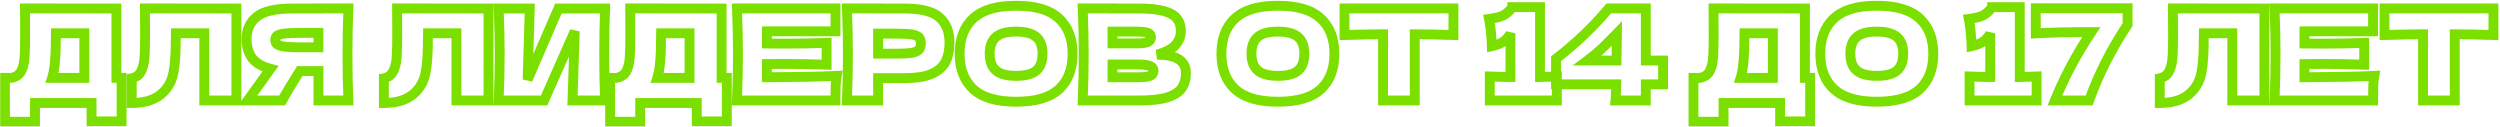 <?xml version="1.0" encoding="UTF-8"?> <svg xmlns="http://www.w3.org/2000/svg" width="1518" height="77" viewBox="0 0 1518 77" fill="none"><mask id="path-1-outside-1_1619_2887" maskUnits="userSpaceOnUse" x="0" y="0" width="1518" height="77" fill="black"><rect fill="white" width="1518" height="77"></rect><path d="M70.683 47.294H73.84V73.705H55.591V62.54H21.249V73.936H3V47.294H6.85C9.057 46.883 10.751 45.985 11.932 44.599C13.113 43.213 13.985 41.006 14.55 37.977C15.012 35.462 15.243 29.738 15.243 20.806L15.166 5.098L70.683 5.175V47.294ZM32.491 43.983C32.183 45.42 31.901 46.524 31.644 47.294H51.202V20.19H33.954L33.877 24.656C33.877 28.557 33.774 31.997 33.569 34.974C33.415 37.9 33.056 40.903 32.491 43.983ZM143.522 61H124.041V20.19H106.793L106.716 24.656C106.716 28.557 106.613 31.997 106.408 34.974C106.254 37.9 105.895 40.903 105.33 43.983C104.303 49.578 101.685 54.07 97.476 57.458C93.318 60.846 87.492 62.54 79.997 62.54V47.525C81.999 47.114 83.565 46.216 84.694 44.83C85.875 43.393 86.773 41.108 87.389 37.977C87.851 35.462 88.082 29.738 88.082 20.806L88.005 5.098L143.522 5.175V61ZM211.534 5.098C211.175 13.773 210.995 23.09 210.995 33.049C210.995 43.008 211.175 52.325 211.534 61H193.362V43.136H182.043C177.166 50.836 173.599 56.791 171.34 61H150.396L162.87 43.675C163.127 43.213 163.563 42.571 164.179 41.75C158.892 40.364 155.144 38.131 152.937 35.051C150.781 31.971 149.703 28.198 149.703 23.732C149.703 18.034 151.756 13.517 155.863 10.18C159.97 6.843 167.208 5.175 177.577 5.175H193.362V5.098H211.534ZM193.362 28.737V19.959H182.967C178.552 19.959 175.216 20.087 172.957 20.344C170.698 20.601 169.158 21.037 168.337 21.653C167.516 22.269 167.105 23.142 167.105 24.271C167.105 25.452 167.541 26.35 168.414 26.966C169.287 27.582 170.827 28.044 173.034 28.352C175.293 28.609 178.604 28.737 182.967 28.737H193.362ZM296.62 61H277.139V20.19H259.891L259.814 24.656C259.814 28.557 259.711 31.997 259.506 34.974C259.352 37.9 258.992 40.903 258.428 43.983C257.401 49.578 254.783 54.07 250.574 57.458C246.416 60.846 240.589 62.54 233.095 62.54V47.525C235.097 47.114 236.662 46.216 237.792 44.83C238.972 43.393 239.871 41.108 240.487 37.977C240.949 35.462 241.18 29.738 241.18 20.806L241.103 5.098L296.62 5.175V61ZM321.666 5.175L320.357 48.372L339.068 5.175H367.404C367.044 13.85 366.865 23.142 366.865 33.049C366.865 43.008 367.044 52.325 367.404 61H347.615L349.001 18.958L330.367 61H302.801C303.211 51.041 303.417 41.724 303.417 33.049C303.417 24.425 303.211 15.134 302.801 5.175H321.666ZM438.162 47.294H441.319V73.705H423.07V62.54H388.728V73.936H370.479V47.294H374.329C376.537 46.883 378.231 45.985 379.411 44.599C380.592 43.213 381.465 41.006 382.029 37.977C382.491 35.462 382.722 29.738 382.722 20.806L382.645 5.098L438.162 5.175V47.294ZM399.97 43.983C399.662 45.42 399.38 46.524 399.123 47.294H418.681V20.19H401.433L401.356 24.656C401.356 28.557 401.254 31.997 401.048 34.974C400.894 37.9 400.535 40.903 399.97 43.983ZM465.648 46.909C485.155 46.806 499.297 46.524 508.075 46.062C507.716 48.167 507.485 50.348 507.382 52.607C507.331 54.814 507.305 57.612 507.305 61H447.476C447.887 51.041 448.092 41.724 448.092 33.049C448.092 24.374 447.887 15.057 447.476 5.098H507.305V19.035H465.648V26.427C468.112 26.478 471.757 26.504 476.582 26.504C484.744 26.504 493.189 26.35 501.915 26.042V39.286C493.189 38.978 484.744 38.824 476.582 38.824C471.757 38.824 468.112 38.85 465.648 38.901V46.909ZM549.208 5.175C559.423 5.175 566.533 6.997 570.537 10.642C574.541 14.235 576.543 19.317 576.543 25.888C576.543 30.405 575.747 34.255 574.156 37.438C572.565 40.569 569.767 43.033 565.763 44.83C561.759 46.575 556.241 47.448 549.208 47.448H533.192V61H514.25C514.661 51.041 514.866 41.724 514.866 33.049C514.866 24.374 514.661 15.057 514.25 5.098H533.192V5.175H549.208ZM543.818 32.587C548.079 32.587 551.261 32.433 553.366 32.125C555.522 31.766 557.011 31.15 557.832 30.277C558.705 29.404 559.141 28.121 559.141 26.427C559.141 24.733 558.73 23.475 557.909 22.654C557.139 21.781 555.676 21.191 553.52 20.883C551.415 20.575 548.181 20.421 543.818 20.421H533.192V32.587H543.818ZM616.943 61.77C605.187 61.77 596.538 59.229 590.994 54.147C585.45 49.014 582.678 41.827 582.678 32.587C582.678 23.45 585.424 16.314 590.917 11.181C596.461 6.048 605.136 3.481 616.943 3.481C628.801 3.481 637.476 6.048 642.969 11.181C648.513 16.314 651.285 23.45 651.285 32.587C651.285 41.878 648.538 49.065 643.046 54.147C637.553 59.229 628.852 61.77 616.943 61.77ZM616.943 46.062C622.641 46.062 626.747 44.984 629.263 42.828C631.778 40.621 633.036 37.207 633.036 32.587C633.036 28.07 631.778 24.707 629.263 22.5C626.747 20.293 622.641 19.189 616.943 19.189C611.296 19.189 607.215 20.293 604.7 22.5C602.184 24.707 600.927 28.07 600.927 32.587C600.927 37.156 602.184 40.544 604.7 42.751C607.215 44.958 611.296 46.062 616.943 46.062ZM702.544 33.203C714.248 33.203 720.1 36.925 720.1 44.368C720.1 47.859 719.304 50.836 717.713 53.3C716.121 55.713 713.272 57.612 709.166 58.998C705.059 60.333 699.361 61 692.072 61H657.422C657.832 51.041 658.038 41.724 658.038 33.049C658.038 24.374 657.832 15.057 657.422 5.098H675.517V5.175H691.918C698.283 5.175 703.288 5.714 706.933 6.792C710.629 7.819 713.221 9.333 714.71 11.335C716.25 13.337 717.02 15.878 717.02 18.958C717.02 22.089 715.916 24.887 713.709 27.351C711.553 29.764 707.831 31.714 702.544 33.203ZM675.517 19.189V26.35H690.301C693.483 26.35 695.691 26.068 696.923 25.503C698.206 24.938 698.848 23.912 698.848 22.423C698.848 21.242 698.18 20.421 696.846 19.959C695.562 19.446 693.381 19.189 690.301 19.189H675.517ZM690.301 46.909C692.97 46.909 694.998 46.806 696.384 46.601C697.821 46.344 698.848 45.934 699.464 45.369C700.08 44.753 700.388 43.932 700.388 42.905C700.388 41.57 699.643 40.621 698.155 40.056C696.717 39.44 694.099 39.132 690.301 39.132H675.517V46.909H690.301ZM775.906 61.77C764.15 61.77 755.501 59.229 749.957 54.147C744.413 49.014 741.641 41.827 741.641 32.587C741.641 23.45 744.387 16.314 749.88 11.181C755.424 6.048 764.099 3.481 775.906 3.481C787.764 3.481 796.439 6.048 801.932 11.181C807.476 16.314 810.248 23.45 810.248 32.587C810.248 41.878 807.501 49.065 802.009 54.147C796.516 59.229 787.815 61.77 775.906 61.77ZM775.906 46.062C781.604 46.062 785.71 44.984 788.226 42.828C790.741 40.621 791.999 37.207 791.999 32.587C791.999 28.07 790.741 24.707 788.226 22.5C785.71 20.293 781.604 19.189 775.906 19.189C770.259 19.189 766.178 20.293 763.663 22.5C761.147 24.707 759.89 28.07 759.89 32.587C759.89 37.156 761.147 40.544 763.663 42.751C766.178 44.958 770.259 46.062 775.906 46.062ZM882.528 21.268C874.468 21.011 866.64 20.857 859.043 20.806V61H839.793V20.806C832.144 20.857 824.341 21.011 816.385 21.268V5.098H882.528V21.268ZM935.092 46.755C939.712 46.652 943.125 46.55 945.333 46.447V61H904.6V46.447C910.144 46.652 914.327 46.755 917.151 46.755V20.19C915.303 24.245 911.53 26.863 905.832 28.044C905.678 21.987 905.113 16.468 904.138 11.489C908.244 10.924 911.093 10.231 912.685 9.41C914.327 8.537 915.585 7.588 916.458 6.561C917.382 5.534 917.998 4.841 918.306 4.482V4.328H935.092V46.755ZM1009.81 36.745V51.221H999.334V61H980.931C981.137 58.844 981.291 55.584 981.393 51.221H944.818V35.667C956.779 26.478 967.456 16.289 976.85 5.098H999.334V36.745H1009.81ZM981.778 20.344C978.236 23.989 975.182 27.043 972.615 29.507C970.049 31.92 967.148 34.332 963.914 36.745H981.547L981.778 20.344ZM1095.97 47.294H1099.13V73.705H1080.88V62.54H1046.54V73.936H1028.29V47.294H1032.14C1034.35 46.883 1036.04 45.985 1037.22 44.599C1038.4 43.213 1039.27 41.006 1039.84 37.977C1040.3 35.462 1040.53 29.738 1040.53 20.806L1040.45 5.098L1095.97 5.175V47.294ZM1057.78 43.983C1057.47 45.42 1057.19 46.524 1056.93 47.294H1076.49V20.19H1059.24L1059.17 24.656C1059.17 28.557 1059.06 31.997 1058.86 34.974C1058.7 37.9 1058.34 40.903 1057.78 43.983ZM1139.55 61.77C1127.79 61.77 1119.15 59.229 1113.6 54.147C1108.06 49.014 1105.29 41.827 1105.29 32.587C1105.29 23.45 1108.03 16.314 1113.52 11.181C1119.07 6.048 1127.74 3.481 1139.55 3.481C1151.41 3.481 1160.08 6.048 1165.58 11.181C1171.12 16.314 1173.89 23.45 1173.89 32.587C1173.89 41.878 1171.15 49.065 1165.65 54.147C1160.16 59.229 1151.46 61.77 1139.55 61.77ZM1139.55 46.062C1145.25 46.062 1149.35 44.984 1151.87 42.828C1154.39 40.621 1155.64 37.207 1155.64 32.587C1155.64 28.07 1154.39 24.707 1151.87 22.5C1149.35 20.293 1145.25 19.189 1139.55 19.189C1133.9 19.189 1129.82 20.293 1127.31 22.5C1124.79 24.707 1123.53 28.07 1123.53 32.587C1123.53 37.156 1124.79 40.544 1127.31 42.751C1129.82 44.958 1133.9 46.062 1139.55 46.062ZM1226.4 46.755C1231.02 46.652 1234.43 46.55 1236.64 46.447V61H1195.91V46.447C1201.45 46.652 1205.63 46.755 1208.46 46.755V20.19C1206.61 24.245 1202.84 26.863 1197.14 28.044C1196.98 21.987 1196.42 16.468 1195.44 11.489C1199.55 10.924 1202.4 10.231 1203.99 9.41C1205.63 8.537 1206.89 7.588 1207.76 6.561C1208.69 5.534 1209.3 4.841 1209.61 4.482V4.328H1226.4V46.755ZM1236.12 5.021H1291.87V14.954C1281.81 30.2 1274.03 45.549 1268.54 61H1247.75C1253.35 47.089 1260.71 33.254 1269.85 19.497C1255.63 19.497 1244.39 19.754 1236.12 20.267V5.021ZM1374.92 61H1355.44V20.19H1338.19L1338.11 24.656C1338.11 28.557 1338.01 31.997 1337.81 34.974C1337.65 37.9 1337.29 40.903 1336.73 43.983C1335.7 49.578 1333.08 54.07 1328.87 57.458C1324.72 60.846 1318.89 62.54 1311.4 62.54V47.525C1313.4 47.114 1314.96 46.216 1316.09 44.83C1317.27 43.393 1318.17 41.108 1318.79 37.977C1319.25 35.462 1319.48 29.738 1319.48 20.806L1319.4 5.098L1374.92 5.175V61ZM1399.27 46.909C1418.78 46.806 1432.92 46.524 1441.7 46.062C1441.34 48.167 1441.11 50.348 1441.01 52.607C1440.96 54.814 1440.93 57.612 1440.93 61H1381.1C1381.51 51.041 1381.72 41.724 1381.72 33.049C1381.72 24.374 1381.51 15.057 1381.1 5.098H1440.93V19.035H1399.27V26.427C1401.74 26.478 1405.38 26.504 1410.21 26.504C1418.37 26.504 1426.81 26.35 1435.54 26.042V39.286C1426.81 38.978 1418.37 38.824 1410.21 38.824C1405.38 38.824 1401.74 38.85 1399.27 38.901V46.909ZM1514.02 21.268C1505.96 21.011 1498.13 20.857 1490.53 20.806V61H1471.28V20.806C1463.63 20.857 1455.83 21.011 1447.87 21.268V5.098H1514.02V21.268Z"></path></mask><path d="M70.683 47.294H67.683V50.294H70.683V47.294ZM73.84 47.294H76.84V44.294H73.84V47.294ZM73.84 73.705V76.705H76.84V73.705H73.84ZM55.591 73.705H52.591V76.705H55.591V73.705ZM55.591 62.54H58.591V59.54H55.591V62.54ZM21.249 62.54V59.54H18.249V62.54H21.249ZM21.249 73.936V76.936H24.249V73.936H21.249ZM3 73.936H0V76.936H3V73.936ZM3 47.294V44.294H0V47.294H3ZM6.85 47.294V50.294H7.127L7.399 50.243L6.85 47.294ZM11.932 44.599L9.648 42.654H9.648L11.932 44.599ZM14.55 37.977L17.499 38.527L17.501 38.519L14.55 37.977ZM15.243 20.806H18.243V20.799L18.243 20.791L15.243 20.806ZM15.166 5.098L15.17 2.098L12.151 2.094L12.166 5.113L15.166 5.098ZM70.683 5.175H73.683V2.179L70.687 2.175L70.683 5.175ZM32.491 43.983L35.424 44.612L35.434 44.568L35.442 44.524L32.491 43.983ZM31.644 47.294L28.798 46.345L27.482 50.294H31.644V47.294ZM51.202 47.294V50.294H54.202V47.294H51.202ZM51.202 20.19H54.202V17.19H51.202V20.19ZM33.954 20.19V17.19H31.005L30.954 20.138L33.954 20.19ZM33.877 24.656L30.877 24.604L30.877 24.63V24.656H33.877ZM33.569 34.974L30.576 34.768L30.574 34.792L30.573 34.816L33.569 34.974ZM70.683 47.294V50.294H73.84V47.294V44.294H70.683V47.294ZM73.84 47.294H70.84V73.705H73.84H76.84V47.294H73.84ZM73.84 73.705V70.705H55.591V73.705V76.705H73.84V73.705ZM55.591 73.705H58.591V62.54H55.591H52.591V73.705H55.591ZM55.591 62.54V59.54H21.249V62.54V65.54H55.591V62.54ZM21.249 62.54H18.249V73.936H21.249H24.249V62.54H21.249ZM21.249 73.936V70.936H3V73.936V76.936H21.249V73.936ZM3 73.936H6V47.294H3H0V73.936H3ZM3 47.294V50.294H6.85V47.294V44.294H3V47.294ZM6.85 47.294L7.399 50.243C10.12 49.737 12.492 48.567 14.216 46.544L11.932 44.599L9.648 42.654C9.01 43.403 7.995 44.03 6.301 44.345L6.85 47.294ZM11.932 44.599L14.216 46.544C15.896 44.572 16.897 41.757 17.499 38.527L14.55 37.977L11.601 37.427C11.074 40.255 10.329 41.855 9.648 42.654L11.932 44.599ZM14.55 37.977L17.501 38.519C18.022 35.681 18.243 29.661 18.243 20.806H15.243H12.243C12.243 29.815 12.002 35.243 11.599 37.435L14.55 37.977ZM15.243 20.806L18.243 20.791L18.166 5.083L15.166 5.098L12.166 5.113L12.243 20.821L15.243 20.806ZM15.166 5.098L15.162 8.098L70.679 8.175L70.683 5.175L70.687 2.175L15.17 2.098L15.166 5.098ZM70.683 5.175H67.683V47.294H70.683H73.683V5.175H70.683ZM32.491 43.983L29.558 43.354C29.257 44.755 29.002 45.732 28.798 46.345L31.644 47.294L34.49 48.243C34.799 47.316 35.109 46.086 35.424 44.612L32.491 43.983ZM31.644 47.294V50.294H51.202V47.294V44.294H31.644V47.294ZM51.202 47.294H54.202V20.19H51.202H48.202V47.294H51.202ZM51.202 20.19V17.19H33.954V20.19V23.19H51.202V20.19ZM33.954 20.19L30.954 20.138L30.877 24.604L33.877 24.656L36.877 24.708L36.954 20.242L33.954 20.19ZM33.877 24.656H30.877C30.877 28.508 30.776 31.876 30.576 34.768L33.569 34.974L36.562 35.18C36.773 32.117 36.877 28.607 36.877 24.656H33.877ZM33.569 34.974L30.573 34.816C30.426 37.605 30.083 40.48 29.54 43.442L32.491 43.983L35.442 44.524C36.028 41.326 36.404 38.195 36.565 35.132L33.569 34.974ZM143.522 61V64H146.522V61H143.522ZM124.041 61H121.041V64H124.041V61ZM124.041 20.19H127.041V17.19H124.041V20.19ZM106.793 20.19V17.19H103.844L103.793 20.138L106.793 20.19ZM106.716 24.656L103.716 24.604L103.716 24.63V24.656H106.716ZM106.408 34.974L103.415 34.768L103.413 34.792L103.412 34.816L106.408 34.974ZM105.33 43.983L108.281 44.524L108.281 44.524L105.33 43.983ZM97.476 57.458L95.595 55.121L95.588 55.127L95.581 55.132L97.476 57.458ZM79.997 62.54H76.997V65.54H79.997V62.54ZM79.997 47.525L79.394 44.586L76.997 45.078V47.525H79.997ZM84.694 44.83L82.376 42.926L82.368 42.935L84.694 44.83ZM87.389 37.977L90.333 38.556L90.336 38.538L90.34 38.519L87.389 37.977ZM88.082 20.806H91.082V20.799L91.082 20.791L88.082 20.806ZM88.005 5.098L88.009 2.098L84.99 2.094L85.005 5.113L88.005 5.098ZM143.522 5.175H146.522V2.179L143.526 2.175L143.522 5.175ZM143.522 61V58H124.041V61V64H143.522V61ZM124.041 61H127.041V20.19H124.041H121.041V61H124.041ZM124.041 20.19V17.19H106.793V20.19V23.19H124.041V20.19ZM106.793 20.19L103.793 20.138L103.716 24.604L106.716 24.656L109.716 24.708L109.793 20.242L106.793 20.19ZM106.716 24.656H103.716C103.716 28.508 103.615 31.876 103.415 34.768L106.408 34.974L109.401 35.18C109.612 32.117 109.716 28.607 109.716 24.656H106.716ZM106.408 34.974L103.412 34.816C103.265 37.605 102.922 40.48 102.379 43.442L105.33 43.983L108.281 44.524C108.867 41.326 109.243 38.195 109.404 35.132L106.408 34.974ZM105.33 43.983L102.379 43.442C101.475 48.37 99.213 52.209 95.595 55.121L97.476 57.458L99.357 59.795C104.158 55.931 107.132 50.786 108.281 44.524L105.33 43.983ZM97.476 57.458L95.581 55.132C92.136 57.939 87.072 59.54 79.997 59.54V62.54V65.54C87.912 65.54 94.5 63.753 99.371 59.784L97.476 57.458ZM79.997 62.54H82.997V47.525H79.997H76.997V62.54H79.997ZM79.997 47.525L80.6 50.464C83.177 49.935 85.392 48.723 87.02 46.725L84.694 44.83L82.368 42.935C81.737 43.709 80.821 44.294 79.394 44.586L79.997 47.525ZM84.694 44.83L87.012 46.734C88.658 44.73 89.68 41.871 90.333 38.556L87.389 37.977L84.445 37.398C83.865 40.346 83.091 42.055 82.376 42.926L84.694 44.83ZM87.389 37.977L90.34 38.519C90.861 35.681 91.082 29.661 91.082 20.806H88.082H85.082C85.082 29.815 84.841 35.243 84.438 37.435L87.389 37.977ZM88.082 20.806L91.082 20.791L91.005 5.083L88.005 5.098L85.005 5.113L85.082 20.821L88.082 20.806ZM88.005 5.098L88.001 8.098L143.518 8.175L143.522 5.175L143.526 2.175L88.009 2.098L88.005 5.098ZM143.522 5.175H140.522V61H143.522H146.522V5.175H143.522ZM211.534 5.098L214.531 5.222L214.661 2.098H211.534V5.098ZM211.534 61V64H214.661L214.531 60.876L211.534 61ZM193.362 61H190.362V64H193.362V61ZM193.362 43.136H196.362V40.136H193.362V43.136ZM182.043 43.136V40.136H180.392L179.509 41.531L182.043 43.136ZM171.34 61V64H173.135L173.984 62.418L171.34 61ZM150.396 61L147.961 59.247L144.539 64H150.396V61ZM162.87 43.675L165.305 45.428L165.407 45.285L165.493 45.132L162.87 43.675ZM164.179 41.75L166.579 43.55L169.257 39.98L164.94 38.848L164.179 41.75ZM152.937 35.051L150.479 36.771L150.489 36.785L150.499 36.799L152.937 35.051ZM155.863 10.18L157.755 12.508L155.863 10.18ZM193.362 5.175V8.175H196.362V5.175H193.362ZM193.362 5.098V2.098H190.362V5.098H193.362ZM193.362 28.737V31.737H196.362V28.737H193.362ZM193.362 19.959H196.362V16.959H193.362V19.959ZM172.957 20.344L173.296 23.325V23.325L172.957 20.344ZM168.337 21.653L166.537 19.253V19.253L168.337 21.653ZM168.414 26.966L170.144 24.515L170.144 24.515L168.414 26.966ZM173.034 28.352L172.619 31.323L172.657 31.328L172.695 31.333L173.034 28.352ZM211.534 5.098L208.537 4.974C208.175 13.696 207.995 23.055 207.995 33.049H210.995H213.995C213.995 23.126 214.174 13.851 214.531 5.222L211.534 5.098ZM210.995 33.049H207.995C207.995 43.043 208.175 52.402 208.537 61.124L211.534 61L214.531 60.876C214.174 52.247 213.995 42.972 213.995 33.049H210.995ZM211.534 61V58H193.362V61V64H211.534V61ZM193.362 61H196.362V43.136H193.362H190.362V61H193.362ZM193.362 43.136V40.136H182.043V43.136V46.136H193.362V43.136ZM182.043 43.136L179.509 41.531C174.621 49.248 171.007 55.275 168.697 59.582L171.34 61L173.984 62.418C176.19 58.306 179.712 52.424 184.577 44.741L182.043 43.136ZM171.34 61V58H150.396V61V64H171.34V61ZM150.396 61L152.831 62.753L165.305 45.428L162.87 43.675L160.435 41.922L147.961 59.247L150.396 61ZM162.87 43.675L165.493 45.132C165.647 44.854 165.984 44.344 166.579 43.55L164.179 41.75L161.779 39.95C161.142 40.799 160.606 41.572 160.248 42.218L162.87 43.675ZM164.179 41.75L164.94 38.848C160.037 37.563 157.028 35.61 155.376 33.303L152.937 35.051L150.499 36.799C153.26 40.652 157.747 43.165 163.418 44.652L164.179 41.75ZM152.937 35.051L155.395 33.331C153.654 30.844 152.703 27.701 152.703 23.732H149.703H146.703C146.703 28.695 147.908 33.098 150.479 36.771L152.937 35.051ZM149.703 23.732H152.703C152.703 18.858 154.409 15.227 157.755 12.508L155.863 10.18L153.971 7.852C149.104 11.806 146.703 17.21 146.703 23.732H149.703ZM155.863 10.18L157.755 12.508C161.011 9.863 167.333 8.175 177.577 8.175V5.175V2.175C167.083 2.175 158.929 3.824 153.971 7.852L155.863 10.18ZM177.577 5.175V8.175H193.362V5.175V2.175H177.577V5.175ZM193.362 5.175H196.362V5.098H193.362H190.362V5.175H193.362ZM193.362 5.098V8.098H211.534V5.098V2.098H193.362V5.098ZM193.362 28.737H196.362V19.959H193.362H190.362V28.737H193.362ZM193.362 19.959V16.959H182.967V19.959V22.959H193.362V19.959ZM182.967 19.959V16.959C178.523 16.959 175.05 17.087 172.618 17.363L172.957 20.344L173.296 23.325C175.381 23.088 178.581 22.959 182.967 22.959V19.959ZM172.957 20.344L172.618 17.363C170.329 17.623 168.06 18.111 166.537 19.253L168.337 21.653L170.137 24.053C170.135 24.054 170.334 23.918 170.926 23.75C171.489 23.591 172.267 23.442 173.296 23.325L172.957 20.344ZM168.337 21.653L166.537 19.253C164.877 20.498 164.105 22.306 164.105 24.271H167.105H170.105C170.105 24.073 170.14 24.021 170.128 24.047C170.123 24.057 170.115 24.068 170.109 24.076C170.104 24.083 170.109 24.074 170.137 24.053L168.337 21.653ZM167.105 24.271H164.105C164.105 26.307 164.922 28.173 166.684 29.417L168.414 26.966L170.144 24.515C170.112 24.492 170.105 24.482 170.111 24.489C170.118 24.497 170.126 24.509 170.131 24.52C170.144 24.547 170.105 24.489 170.105 24.271H167.105ZM168.414 26.966L166.684 29.417C168.183 30.475 170.346 31.006 172.619 31.323L173.034 28.352L173.449 25.381C171.307 25.082 170.39 24.689 170.144 24.515L168.414 26.966ZM173.034 28.352L172.695 31.333C175.126 31.609 178.573 31.737 182.967 31.737V28.737V25.737C178.634 25.737 175.459 25.608 173.373 25.371L173.034 28.352ZM182.967 28.737V31.737H193.362V28.737V25.737H182.967V28.737ZM296.62 61V64H299.62V61H296.62ZM277.139 61H274.139V64H277.139V61ZM277.139 20.19H280.139V17.19H277.139V20.19ZM259.891 20.19V17.19H256.942L256.891 20.138L259.891 20.19ZM259.814 24.656L256.814 24.604L256.814 24.63V24.656H259.814ZM259.506 34.974L256.513 34.768L256.511 34.792L256.51 34.816L259.506 34.974ZM258.428 43.983L261.378 44.524L261.378 44.524L258.428 43.983ZM250.574 57.458L248.693 55.121L248.686 55.127L248.679 55.132L250.574 57.458ZM233.095 62.54H230.095V65.54H233.095V62.54ZM233.095 47.525L232.492 44.586L230.095 45.078V47.525H233.095ZM237.792 44.83L235.473 42.926L235.466 42.935L237.792 44.83ZM240.487 37.977L243.43 38.556L243.434 38.538L243.437 38.519L240.487 37.977ZM241.18 20.806H244.18V20.799L244.18 20.791L241.18 20.806ZM241.103 5.098L241.107 2.098L238.088 2.094L238.103 5.113L241.103 5.098ZM296.62 5.175H299.62V2.179L296.624 2.175L296.62 5.175ZM296.62 61V58H277.139V61V64H296.62V61ZM277.139 61H280.139V20.19H277.139H274.139V61H277.139ZM277.139 20.19V17.19H259.891V20.19V23.19H277.139V20.19ZM259.891 20.19L256.891 20.138L256.814 24.604L259.814 24.656L262.813 24.708L262.89 20.242L259.891 20.19ZM259.814 24.656H256.814C256.814 28.508 256.712 31.876 256.513 34.768L259.506 34.974L262.499 35.18C262.71 32.117 262.814 28.607 262.814 24.656H259.814ZM259.506 34.974L256.51 34.816C256.363 37.605 256.02 40.48 255.477 43.442L258.428 43.983L261.378 44.524C261.965 41.326 262.34 38.195 262.501 35.132L259.506 34.974ZM258.428 43.983L255.477 43.442C254.573 48.37 252.31 52.209 248.693 55.121L250.574 57.458L252.455 59.795C257.256 55.931 260.229 50.786 261.378 44.524L258.428 43.983ZM250.574 57.458L248.679 55.132C245.234 57.939 240.17 59.54 233.095 59.54V62.54V65.54C241.009 65.54 247.598 63.753 252.469 59.784L250.574 57.458ZM233.095 62.54H236.095V47.525H233.095H230.095V62.54H233.095ZM233.095 47.525L233.697 50.464C236.275 49.935 238.49 48.723 240.117 46.725L237.792 44.83L235.466 42.935C234.835 43.709 233.919 44.294 232.492 44.586L233.095 47.525ZM237.792 44.83L240.11 46.734C241.756 44.73 242.778 41.871 243.43 38.556L240.487 37.977L237.543 37.398C236.963 40.346 236.189 42.055 235.473 42.926L237.792 44.83ZM240.487 37.977L243.437 38.519C243.959 35.681 244.18 29.661 244.18 20.806H241.18H238.18C238.18 29.815 237.939 35.243 237.536 37.435L240.487 37.977ZM241.18 20.806L244.18 20.791L244.103 5.083L241.103 5.098L238.103 5.113L238.18 20.821L241.18 20.806ZM241.103 5.098L241.098 8.098L296.615 8.175L296.62 5.175L296.624 2.175L241.107 2.098L241.103 5.098ZM296.62 5.175H293.62V61H296.62H299.62V5.175H296.62ZM321.666 5.175L324.664 5.266L324.758 2.175H321.666V5.175ZM320.357 48.372L317.358 48.281L323.11 49.564L320.357 48.372ZM339.068 5.175V2.175H337.098L336.315 3.983L339.068 5.175ZM367.404 5.175L370.401 5.299L370.531 2.175H367.404V5.175ZM367.404 61V64H370.531L370.401 60.876L367.404 61ZM347.615 61L344.616 60.901L344.514 64H347.615V61ZM349.001 18.958L351.999 19.057L346.258 17.742L349.001 18.958ZM330.367 61V64H332.319L333.109 62.216L330.367 61ZM302.801 61L299.803 60.876L299.674 64H302.801V61ZM302.801 5.175V2.175H299.674L299.803 5.299L302.801 5.175ZM321.666 5.175L318.667 5.084L317.358 48.281L320.357 48.372L323.355 48.463L324.664 5.266L321.666 5.175ZM320.357 48.372L323.11 49.564L341.821 6.367L339.068 5.175L336.315 3.983L317.604 47.18L320.357 48.372ZM339.068 5.175V8.175H367.404V5.175V2.175H339.068V5.175ZM367.404 5.175L364.406 5.051C364.045 13.773 363.865 23.106 363.865 33.049H366.865H369.865C369.865 23.177 370.044 13.928 370.401 5.299L367.404 5.175ZM366.865 33.049H363.865C363.865 43.043 364.045 52.402 364.406 61.124L367.404 61L370.401 60.876C370.044 52.247 369.865 42.972 369.865 33.049H366.865ZM367.404 61V58H347.615V61V64H367.404V61ZM347.615 61L350.613 61.099L351.999 19.057L349.001 18.958L346.002 18.859L344.616 60.901L347.615 61ZM349.001 18.958L346.258 17.742L327.624 59.784L330.367 61L333.109 62.216L351.743 20.174L349.001 18.958ZM330.367 61V58H302.801V61V64H330.367V61ZM302.801 61L305.798 61.124C306.21 51.13 306.417 41.771 306.417 33.049H303.417H300.417C300.417 41.678 300.212 50.953 299.803 60.876L302.801 61ZM303.417 33.049H306.417C306.417 24.378 306.21 15.045 305.798 5.051L302.801 5.175L299.803 5.299C300.212 15.222 300.417 24.472 300.417 33.049H303.417ZM302.801 5.175V8.175H321.666V5.175V2.175H302.801V5.175ZM438.163 47.294H435.163V50.294H438.163V47.294ZM441.319 47.294H444.319V44.294H441.319V47.294ZM441.319 73.705V76.705H444.319V73.705H441.319ZM423.07 73.705H420.07V76.705H423.07V73.705ZM423.07 62.54H426.07V59.54H423.07V62.54ZM388.728 62.54V59.54H385.728V62.54H388.728ZM388.728 73.936V76.936H391.728V73.936H388.728ZM370.479 73.936H367.479V76.936H370.479V73.936ZM370.479 47.294V44.294H367.479V47.294H370.479ZM374.329 47.294V50.294H374.606L374.878 50.243L374.329 47.294ZM379.411 44.599L377.128 42.654L379.411 44.599ZM382.029 37.977L384.979 38.527L384.98 38.519L382.029 37.977ZM382.723 20.806H385.723V20.799L385.722 20.791L382.723 20.806ZM382.646 5.098L382.65 2.098L379.631 2.094L379.646 5.113L382.646 5.098ZM438.163 5.175H441.163V2.179L438.167 2.175L438.163 5.175ZM399.97 43.983L402.904 44.612L402.913 44.568L402.921 44.524L399.97 43.983ZM399.124 47.294L396.277 46.345L394.961 50.294H399.124V47.294ZM418.681 47.294V50.294H421.681V47.294H418.681ZM418.681 20.19H421.681V17.19H418.681V20.19ZM401.434 20.19V17.19H398.485L398.434 20.138L401.434 20.19ZM401.357 24.656L398.357 24.604L398.357 24.63V24.656H401.357ZM401.048 34.974L398.056 34.768L398.054 34.792L398.053 34.816L401.048 34.974ZM438.163 47.294V50.294H441.319V47.294V44.294H438.163V47.294ZM441.319 47.294H438.319V73.705H441.319H444.319V47.294H441.319ZM441.319 73.705V70.705H423.07V73.705V76.705H441.319V73.705ZM423.07 73.705H426.07V62.54H423.07H420.07V73.705H423.07ZM423.07 62.54V59.54H388.728V62.54V65.54H423.07V62.54ZM388.728 62.54H385.728V73.936H388.728H391.728V62.54H388.728ZM388.728 73.936V70.936H370.479V73.936V76.936H388.728V73.936ZM370.479 73.936H373.479V47.294H370.479H367.479V73.936H370.479ZM370.479 47.294V50.294H374.329V47.294V44.294H370.479V47.294ZM374.329 47.294L374.878 50.243C377.6 49.737 379.972 48.567 381.695 46.544L379.411 44.599L377.128 42.654C376.49 43.403 375.474 44.03 373.781 44.345L374.329 47.294ZM379.411 44.599L381.695 46.544C383.376 44.572 384.376 41.757 384.979 38.527L382.029 37.977L379.08 37.427C378.553 40.255 377.808 41.855 377.128 42.654L379.411 44.599ZM382.029 37.977L384.98 38.519C385.501 35.681 385.723 29.661 385.723 20.806H382.723H379.723C379.723 29.815 379.482 35.243 379.079 37.435L382.029 37.977ZM382.723 20.806L385.722 20.791L385.645 5.083L382.646 5.098L379.646 5.113L379.723 20.821L382.723 20.806ZM382.646 5.098L382.641 8.098L438.158 8.175L438.163 5.175L438.167 2.175L382.65 2.098L382.646 5.098ZM438.163 5.175H435.163V47.294H438.163H441.163V5.175H438.163ZM399.97 43.983L397.037 43.354C396.737 44.755 396.482 45.732 396.277 46.345L399.124 47.294L401.97 48.243C402.279 47.316 402.588 46.086 402.904 44.612L399.97 43.983ZM399.124 47.294V50.294H418.681V47.294V44.294H399.124V47.294ZM418.681 47.294H421.681V20.19H418.681H415.681V47.294H418.681ZM418.681 20.19V17.19H401.434V20.19V23.19H418.681V20.19ZM401.434 20.19L398.434 20.138L398.357 24.604L401.357 24.656L404.356 24.708L404.433 20.242L401.434 20.19ZM401.357 24.656H398.357C398.357 28.508 398.255 31.876 398.056 34.768L401.048 34.974L404.041 35.18C404.253 32.117 404.357 28.607 404.357 24.656H401.357ZM401.048 34.974L398.053 34.816C397.906 37.605 397.563 40.48 397.02 43.442L399.97 43.983L402.921 44.524C403.508 41.326 403.883 38.195 404.044 35.132L401.048 34.974ZM465.648 46.909H462.648V49.925L465.664 49.909L465.648 46.909ZM508.076 46.062L511.033 46.567L511.664 42.869L507.918 43.066L508.076 46.062ZM507.382 52.607L504.386 52.471L504.384 52.504L504.383 52.537L507.382 52.607ZM507.305 61V64H510.305V61H507.305ZM447.476 61L444.479 60.876L444.35 64H447.476V61ZM447.476 5.098V2.098H444.35L444.479 5.222L447.476 5.098ZM507.305 5.098H510.305V2.098H507.305V5.098ZM507.305 19.035V22.035H510.305V19.035H507.305ZM465.648 19.035V16.035H462.648V19.035H465.648ZM465.648 26.427H462.648V29.365L465.586 29.426L465.648 26.427ZM501.915 26.042H504.915V22.934L501.81 23.044L501.915 26.042ZM501.915 39.286L501.81 42.284L504.915 42.394V39.286H501.915ZM465.648 38.901L465.586 35.902L462.648 35.963V38.901H465.648ZM465.648 46.909L465.664 49.909C485.176 49.806 499.379 49.524 508.233 49.058L508.076 46.062L507.918 43.066C499.216 43.524 485.135 43.806 465.633 43.909L465.648 46.909ZM508.076 46.062L505.118 45.557C504.737 47.791 504.494 50.096 504.386 52.471L507.382 52.607L510.379 52.743C510.477 50.601 510.695 48.543 511.033 46.567L508.076 46.062ZM507.382 52.607L504.383 52.537C504.331 54.777 504.305 57.6 504.305 61H507.305H510.305C510.305 57.624 510.331 54.852 510.382 52.677L507.382 52.607ZM507.305 61V58H447.476V61V64H507.305V61ZM447.476 61L450.474 61.124C450.886 51.13 451.092 41.771 451.092 33.049H448.092H445.092C445.092 41.678 444.888 50.953 444.479 60.876L447.476 61ZM448.092 33.049H451.092C451.092 24.327 450.886 14.968 450.474 4.974L447.476 5.098L444.479 5.222C444.888 15.145 445.092 24.42 445.092 33.049H448.092ZM447.476 5.098V8.098H507.305V5.098V2.098H447.476V5.098ZM507.305 5.098H504.305V19.035H507.305H510.305V5.098H507.305ZM507.305 19.035V16.035H465.648V19.035V22.035H507.305V19.035ZM465.648 19.035H462.648V26.427H465.648H468.648V19.035H465.648ZM465.648 26.427L465.586 29.426C468.082 29.478 471.752 29.504 476.582 29.504V26.504V23.504C471.762 23.504 468.143 23.478 465.711 23.428L465.648 26.427ZM476.582 26.504V29.504C484.782 29.504 493.262 29.349 502.021 29.04L501.915 26.042L501.81 23.044C493.116 23.351 484.707 23.504 476.582 23.504V26.504ZM501.915 26.042H498.915V39.286H501.915H504.915V26.042H501.915ZM501.915 39.286L502.021 36.288C493.262 35.979 484.782 35.824 476.582 35.824V38.824V41.824C484.707 41.824 493.116 41.977 501.81 42.284L501.915 39.286ZM476.582 38.824V35.824C471.752 35.824 468.082 35.85 465.586 35.902L465.648 38.901L465.711 41.9C468.143 41.85 471.762 41.824 476.582 41.824V38.824ZM465.648 38.901H462.648V46.909H465.648H468.648V38.901H465.648ZM570.537 10.642L568.518 12.861L568.525 12.868L568.533 12.875L570.537 10.642ZM574.156 37.438L576.83 38.797L576.835 38.788L576.839 38.78L574.156 37.438ZM565.763 44.83L566.962 47.58L566.976 47.574L566.991 47.567L565.763 44.83ZM533.192 47.448V44.448H530.192V47.448H533.192ZM533.192 61V64H536.192V61H533.192ZM514.25 61L511.252 60.876L511.124 64H514.25V61ZM514.25 5.098V2.098H511.124L511.252 5.222L514.25 5.098ZM533.192 5.098H536.192V2.098H533.192V5.098ZM533.192 5.175H530.192V8.175H533.192V5.175ZM553.366 32.125L553.8 35.093L553.83 35.089L553.859 35.084L553.366 32.125ZM557.832 30.277L555.711 28.156L555.678 28.188L555.647 28.221L557.832 30.277ZM557.909 22.654L555.659 24.639L555.721 24.709L555.788 24.775L557.909 22.654ZM553.52 20.883L553.086 23.851L553.096 23.853L553.52 20.883ZM533.192 20.421V17.421H530.192V20.421H533.192ZM533.192 32.587H530.192V35.587H533.192V32.587ZM549.208 5.175V8.175C559.26 8.175 565.383 10.007 568.518 12.861L570.537 10.642L572.556 8.423C567.683 3.987 559.586 2.175 549.208 2.175V5.175ZM570.537 10.642L568.533 12.875C571.766 15.776 573.543 19.965 573.543 25.888H576.543H579.543C579.543 18.67 577.316 12.695 572.541 8.409L570.537 10.642ZM576.543 25.888H573.543C573.543 30.062 572.807 33.427 571.473 36.096L574.156 37.438L576.839 38.78C578.687 35.084 579.543 30.749 579.543 25.888H576.543ZM574.156 37.438L571.481 36.079C570.272 38.459 568.073 40.505 564.535 42.093L565.763 44.83L566.991 47.567C571.461 45.562 574.857 42.679 576.83 38.797L574.156 37.438ZM565.763 44.83L564.564 42.08C561.099 43.59 556.05 44.448 549.208 44.448V47.448V50.448C556.431 50.448 562.419 49.56 566.962 47.58L565.763 44.83ZM549.208 47.448V44.448H533.192V47.448V50.448H549.208V47.448ZM533.192 47.448H530.192V61H533.192H536.192V47.448H533.192ZM533.192 61V58H514.25V61V64H533.192V61ZM514.25 61L517.247 61.124C517.659 51.13 517.866 41.771 517.866 33.049H514.866H511.866C511.866 41.678 511.662 50.953 511.252 60.876L514.25 61ZM514.866 33.049H517.866C517.866 24.327 517.659 14.968 517.247 4.974L514.25 5.098L511.252 5.222C511.662 15.145 511.866 24.42 511.866 33.049H514.866ZM514.25 5.098V8.098H533.192V5.098V2.098H514.25V5.098ZM533.192 5.098H530.192V5.175H533.192H536.192V5.098H533.192ZM533.192 5.175V8.175H549.208V5.175V2.175H533.192V5.175ZM543.818 32.587V35.587C548.11 35.587 551.471 35.434 553.8 35.093L553.366 32.125L552.932 29.157C551.051 29.432 548.047 29.587 543.818 29.587V32.587ZM553.366 32.125L553.859 35.084C556.195 34.695 558.503 33.941 560.017 32.333L557.832 30.277L555.647 28.221C555.518 28.358 554.848 28.837 552.873 29.166L553.366 32.125ZM557.832 30.277L559.953 32.398C561.572 30.78 562.141 28.613 562.141 26.427H559.141H556.141C556.141 27.628 555.838 28.029 555.711 28.156L557.832 30.277ZM559.141 26.427H562.141C562.141 24.302 561.628 22.13 560.03 20.533L557.909 22.654L555.788 24.775C555.833 24.82 556.141 25.164 556.141 26.427H559.141ZM557.909 22.654L560.158 20.669C558.651 18.96 556.267 18.245 553.944 17.913L553.52 20.883L553.096 23.853C554.018 23.985 554.671 24.161 555.112 24.339C555.557 24.518 555.673 24.654 555.659 24.639L557.909 22.654ZM553.52 20.883L553.954 17.915C551.623 17.573 548.209 17.421 543.818 17.421V20.421V23.421C548.154 23.421 551.207 23.576 553.086 23.851L553.52 20.883ZM543.818 20.421V17.421H533.192V20.421V23.421H543.818V20.421ZM533.192 20.421H530.192V32.587H533.192H536.192V20.421H533.192ZM533.192 32.587V35.587H543.818V32.587V29.587H533.192V32.587ZM590.994 54.147L588.955 56.348L588.961 56.353L588.966 56.358L590.994 54.147ZM590.917 11.181L588.878 8.98L588.868 8.989L590.917 11.181ZM642.969 11.181L640.92 13.373L640.93 13.382L642.969 11.181ZM643.046 54.147L645.083 56.349L643.046 54.147ZM629.263 42.828L631.215 45.106L631.228 45.094L631.241 45.083L629.263 42.828ZM629.263 22.5L627.284 24.755L629.263 22.5ZM604.7 22.5L606.678 24.755V24.755L604.7 22.5ZM604.7 42.751L606.678 40.496L604.7 42.751ZM616.943 61.77V58.77C605.532 58.77 597.772 56.291 593.021 51.935L590.994 54.147L588.966 56.358C595.304 62.167 604.842 64.77 616.943 64.77V61.77ZM590.994 54.147L593.032 51.946C588.234 47.504 585.678 41.192 585.678 32.587H582.678H579.678C579.678 42.462 582.665 50.524 588.955 56.348L590.994 54.147ZM582.678 32.587H585.678C585.678 24.088 588.207 17.819 592.965 13.373L590.917 11.181L588.868 8.989C582.641 14.809 579.678 22.812 579.678 32.587H582.678ZM590.917 11.181L592.955 13.382C597.704 8.985 605.483 6.481 616.943 6.481V3.481V0.481C604.789 0.481 595.218 3.11 588.878 8.98L590.917 11.181ZM616.943 3.481V6.481C628.461 6.481 636.229 8.988 640.92 13.373L642.969 11.181L645.017 8.989C638.723 3.107 629.14 0.481 616.943 0.481V3.481ZM642.969 11.181L640.93 13.382C645.735 17.831 648.285 24.096 648.285 32.587H651.285H654.285C654.285 22.803 651.29 14.798 645.007 8.98L642.969 11.181ZM651.285 32.587H648.285C648.285 41.259 645.745 47.563 641.008 51.945L643.046 54.147L645.083 56.349C651.332 50.567 654.285 42.498 654.285 32.587H651.285ZM643.046 54.147L641.008 51.945C636.319 56.284 628.523 58.77 616.943 58.77V61.77V64.77C629.181 64.77 638.787 62.174 645.083 56.349L643.046 54.147ZM616.943 46.062V49.062C622.886 49.062 627.882 47.963 631.215 45.106L629.263 42.828L627.31 40.55C625.613 42.005 622.395 43.062 616.943 43.062V46.062ZM629.263 42.828L631.241 45.083C634.625 42.114 636.036 37.728 636.036 32.587H633.036H630.036C630.036 36.686 628.931 39.128 627.284 40.573L629.263 42.828ZM633.036 32.587H636.036C636.036 27.523 634.611 23.202 631.241 20.245L629.263 22.5L627.284 24.755C628.945 26.212 630.036 28.616 630.036 32.587H633.036ZM629.263 22.5L631.241 20.245C627.906 17.318 622.898 16.189 616.943 16.189V19.189V22.189C622.383 22.189 625.588 23.267 627.284 24.755L629.263 22.5ZM616.943 19.189V16.189C611.03 16.189 606.052 17.322 602.721 20.245L604.7 22.5L606.678 24.755C608.378 23.264 611.562 22.189 616.943 22.189V19.189ZM604.7 22.5L602.721 20.245C599.351 23.202 597.927 27.523 597.927 32.587H600.927H603.927C603.927 28.616 605.018 26.212 606.678 24.755L604.7 22.5ZM600.927 32.587H597.927C597.927 37.689 599.344 42.042 602.721 45.006L604.7 42.751L606.678 40.496C605.025 39.045 603.927 36.622 603.927 32.587H600.927ZM604.7 42.751L602.721 45.006C606.052 47.929 611.03 49.062 616.943 49.062V46.062V43.062C611.562 43.062 608.378 41.987 606.678 40.496L604.7 42.751ZM702.544 33.203L701.731 30.315L702.544 36.203V33.203ZM717.713 53.3L720.217 54.952L720.225 54.94L720.233 54.928L717.713 53.3ZM709.166 58.998L710.093 61.851L710.109 61.846L710.125 61.84L709.166 58.998ZM657.422 61L654.424 60.876L654.296 64H657.422V61ZM657.422 5.098V2.098H654.296L654.424 5.222L657.422 5.098ZM675.517 5.098H678.517V2.098H675.517V5.098ZM675.517 5.175H672.517V8.175H675.517V5.175ZM706.933 6.792L706.082 9.669L706.106 9.676L706.13 9.683L706.933 6.792ZM714.71 11.335L712.302 13.125L712.317 13.145L712.332 13.164L714.71 11.335ZM713.709 27.351L711.474 25.349L711.472 25.352L713.709 27.351ZM675.517 19.189V16.189H672.517V19.189H675.517ZM675.517 26.35H672.517V29.35H675.517V26.35ZM696.923 25.503L695.715 22.757L695.694 22.766L695.673 22.776L696.923 25.503ZM696.846 19.959L695.732 22.744L695.797 22.771L695.864 22.794L696.846 19.959ZM696.384 46.601L696.823 49.569L696.867 49.562L696.911 49.554L696.384 46.601ZM699.464 45.369L701.491 47.581L701.539 47.536L701.585 47.49L699.464 45.369ZM698.155 40.056L696.973 42.813L697.031 42.839L697.091 42.861L698.155 40.056ZM675.517 39.132V36.132H672.517V39.132H675.517ZM675.517 46.909H672.517V49.909H675.517V46.909ZM702.544 33.203V36.203C708.174 36.203 711.884 37.116 714.101 38.526C716.088 39.789 717.1 41.582 717.1 44.368H720.1H723.1C723.1 39.71 721.186 35.921 717.321 33.463C713.686 31.151 708.617 30.203 702.544 30.203V33.203ZM720.1 44.368H717.1C717.1 47.393 716.415 49.779 715.193 51.672L717.713 53.3L720.233 54.928C722.193 51.893 723.1 48.325 723.1 44.368H720.1ZM717.713 53.3L715.208 51.648C714.129 53.285 711.982 54.881 708.206 56.156L709.166 58.998L710.125 61.84C714.563 60.343 718.114 58.14 720.217 54.952L717.713 53.3ZM709.166 58.998L708.239 56.145C704.567 57.338 699.231 58 692.072 58V61V64C699.491 64 705.551 63.327 710.093 61.851L709.166 58.998ZM692.072 61V58H657.422V61V64H692.072V61ZM657.422 61L660.419 61.124C660.831 51.13 661.038 41.771 661.038 33.049H658.038H655.038C655.038 41.678 654.834 50.953 654.424 60.876L657.422 61ZM658.038 33.049H661.038C661.038 24.327 660.831 14.968 660.419 4.974L657.422 5.098L654.424 5.222C654.834 15.145 655.038 24.42 655.038 33.049H658.038ZM657.422 5.098V8.098H675.517V5.098V2.098H657.422V5.098ZM675.517 5.098H672.517V5.175H675.517H678.517V5.098H675.517ZM675.517 5.175V8.175H691.918V5.175V2.175H675.517V5.175ZM691.918 5.175V8.175C698.161 8.175 702.837 8.709 706.082 9.669L706.933 6.792L707.784 3.915C703.739 2.719 698.405 2.175 691.918 2.175V5.175ZM706.933 6.792L706.13 9.683C709.51 10.621 711.375 11.878 712.302 13.125L714.71 11.335L717.117 9.545C715.067 6.788 711.748 5.016 707.736 3.901L706.933 6.792ZM714.71 11.335L712.332 13.164C713.386 14.535 714.02 16.391 714.02 18.958H717.02H720.02C720.02 15.365 719.113 12.139 717.088 9.506L714.71 11.335ZM717.02 18.958H714.02C714.02 21.306 713.219 23.402 711.474 25.349L713.709 27.351L715.943 29.353C718.613 26.372 720.02 22.872 720.02 18.958H717.02ZM713.709 27.351L711.472 25.352C709.878 27.136 706.809 28.886 701.731 30.315L702.544 33.203L703.357 36.091C708.853 34.543 713.228 32.392 715.946 29.35L713.709 27.351ZM675.517 19.189H672.517V26.35H675.517H678.517V19.189H675.517ZM675.517 26.35V29.35H690.301V26.35V23.35H675.517V26.35ZM690.301 26.35V29.35C693.484 29.35 696.288 29.094 698.173 28.23L696.923 25.503L695.673 22.776C695.093 23.041 693.483 23.35 690.301 23.35V26.35ZM696.923 25.503L698.131 28.249C699.234 27.764 700.222 27.001 700.911 25.899C701.591 24.811 701.848 23.6 701.848 22.423H698.848H695.848C695.848 22.581 695.831 22.672 695.821 22.711C695.811 22.747 695.808 22.744 695.823 22.72C695.838 22.695 695.854 22.68 695.854 22.681C695.851 22.683 695.813 22.714 695.715 22.757L696.923 25.503ZM698.848 22.423H701.848C701.848 21.228 701.494 20.037 700.676 19.03C699.89 18.063 698.851 17.478 697.827 17.124L696.846 19.959L695.864 22.794C696.176 22.902 696.137 22.959 696.019 22.813C695.958 22.739 695.908 22.647 695.877 22.554C695.847 22.464 695.848 22.412 695.848 22.423H698.848ZM696.846 19.959L697.96 17.174C696.098 16.429 693.408 16.189 690.301 16.189V19.189V22.189C693.353 22.189 695.027 22.462 695.732 22.744L696.846 19.959ZM690.301 19.189V16.189H675.517V19.189V22.189H690.301V19.189ZM690.301 46.909V49.909C693.011 49.909 695.215 49.807 696.823 49.569L696.384 46.601L695.944 43.633C694.781 43.806 692.929 43.909 690.301 43.909V46.909ZM696.384 46.601L696.911 49.554C698.542 49.263 700.247 48.721 701.491 47.581L699.464 45.369L697.437 43.157C697.467 43.13 697.397 43.203 697.118 43.315C696.843 43.425 696.434 43.545 695.856 43.648L696.384 46.601ZM699.464 45.369L701.585 47.49C702.863 46.212 703.388 44.574 703.388 42.905H700.388H697.388C697.388 43.119 697.356 43.216 697.348 43.238C697.344 43.249 697.342 43.25 697.345 43.246C697.347 43.242 697.348 43.242 697.342 43.248L699.464 45.369ZM700.388 42.905H703.388C703.388 41.642 703.021 40.401 702.191 39.341C701.39 38.319 700.315 37.667 699.219 37.251L698.155 40.056L697.091 42.861C697.483 43.01 697.525 43.115 697.468 43.042C697.439 43.005 697.412 42.955 697.396 42.906C697.381 42.86 697.388 42.852 697.388 42.905H700.388ZM698.155 40.056L699.337 37.299C697.272 36.414 694.085 36.132 690.301 36.132V39.132V42.132C694.114 42.132 696.162 42.466 696.973 42.813L698.155 40.056ZM690.301 39.132V36.132H675.517V39.132V42.132H690.301V39.132ZM675.517 39.132H672.517V46.909H675.517H678.517V39.132H675.517ZM675.517 46.909V49.909H690.301V46.909V43.909H675.517V46.909ZM749.957 54.147L747.918 56.348L747.924 56.353L747.929 56.358L749.957 54.147ZM749.88 11.181L747.841 8.98L747.831 8.989L749.88 11.181ZM801.932 11.181L799.883 13.373L799.893 13.382L801.932 11.181ZM802.009 54.147L804.046 56.349L802.009 54.147ZM788.226 42.828L790.178 45.106L790.191 45.094L790.204 45.083L788.226 42.828ZM788.226 22.5L786.247 24.755L788.226 22.5ZM763.663 22.5L765.641 24.755V24.755L763.663 22.5ZM763.663 42.751L765.641 40.496L763.663 42.751ZM775.906 61.77V58.77C764.495 58.77 756.735 56.291 751.984 51.935L749.957 54.147L747.929 56.358C754.266 62.167 763.805 64.77 775.906 64.77V61.77ZM749.957 54.147L751.995 51.946C747.197 47.504 744.641 41.192 744.641 32.587H741.641H738.641C738.641 42.462 741.628 50.524 747.918 56.348L749.957 54.147ZM741.641 32.587H744.641C744.641 24.088 747.17 17.819 751.928 13.373L749.88 11.181L747.831 8.989C741.604 14.809 738.641 22.812 738.641 32.587H741.641ZM749.88 11.181L751.918 13.382C756.667 8.985 764.446 6.481 775.906 6.481V3.481V0.481C763.752 0.481 754.18 3.11 747.841 8.98L749.88 11.181ZM775.906 3.481V6.481C787.424 6.481 795.192 8.988 799.883 13.373L801.932 11.181L803.98 8.989C797.686 3.107 788.103 0.481 775.906 0.481V3.481ZM801.932 11.181L799.893 13.382C804.698 17.831 807.248 24.096 807.248 32.587H810.248H813.248C813.248 22.803 810.253 14.798 803.97 8.98L801.932 11.181ZM810.248 32.587H807.248C807.248 41.259 804.707 47.563 799.971 51.945L802.009 54.147L804.046 56.349C810.295 50.567 813.248 42.498 813.248 32.587H810.248ZM802.009 54.147L799.971 51.945C795.282 56.284 787.486 58.77 775.906 58.77V61.77V64.77C788.144 64.77 797.75 62.174 804.046 56.349L802.009 54.147ZM775.906 46.062V49.062C781.849 49.062 786.845 47.963 790.178 45.106L788.226 42.828L786.273 40.55C784.575 42.005 781.358 43.062 775.906 43.062V46.062ZM788.226 42.828L790.204 45.083C793.588 42.114 794.999 37.728 794.999 32.587H791.999H788.999C788.999 36.686 787.894 39.128 786.247 40.573L788.226 42.828ZM791.999 32.587H794.999C794.999 27.523 793.574 23.202 790.204 20.245L788.226 22.5L786.247 24.755C787.907 26.212 788.999 28.616 788.999 32.587H791.999ZM788.226 22.5L790.204 20.245C786.869 17.318 781.861 16.189 775.906 16.189V19.189V22.189C781.346 22.189 784.551 23.267 786.247 24.755L788.226 22.5ZM775.906 19.189V16.189C769.993 16.189 765.015 17.322 761.684 20.245L763.663 22.5L765.641 24.755C767.341 23.264 770.525 22.189 775.906 22.189V19.189ZM763.663 22.5L761.684 20.245C758.314 23.202 756.89 27.523 756.89 32.587H759.89H762.89C762.89 28.616 763.981 26.212 765.641 24.755L763.663 22.5ZM759.89 32.587H756.89C756.89 37.689 758.307 42.042 761.684 45.006L763.663 42.751L765.641 40.496C763.988 39.045 762.89 36.622 762.89 32.587H759.89ZM763.663 42.751L761.684 45.006C765.015 47.929 769.993 49.062 775.906 49.062V46.062V43.062C770.525 43.062 767.341 41.987 765.641 40.496L763.663 42.751ZM882.528 21.268L882.432 24.267L885.528 24.365V21.268H882.528ZM859.043 20.806L859.063 17.806L856.043 17.786V20.806H859.043ZM859.043 61V64H862.043V61H859.043ZM839.793 61H836.793V64H839.793V61ZM839.793 20.806H842.793V17.786L839.773 17.806L839.793 20.806ZM816.385 21.268H813.385V24.366L816.481 24.266L816.385 21.268ZM816.385 5.098V2.098H813.385V5.098H816.385ZM882.528 5.098H885.528V2.098H882.528V5.098ZM882.528 21.268L882.623 18.27C874.54 18.012 866.687 17.858 859.063 17.806L859.043 20.806L859.022 23.806C866.593 23.857 874.396 24.011 882.432 24.267L882.528 21.268ZM859.043 20.806H856.043V61H859.043H862.043V20.806H859.043ZM859.043 61V58H839.793V61V64H859.043V61ZM839.793 61H842.793V20.806H839.793H836.793V61H839.793ZM839.793 20.806L839.773 17.806C832.097 17.858 824.269 18.012 816.288 18.27L816.385 21.268L816.481 24.266C824.414 24.011 832.191 23.857 839.813 23.806L839.793 20.806ZM816.385 21.268H819.385V5.098H816.385H813.385V21.268H816.385ZM816.385 5.098V8.098H882.528V5.098V2.098H816.385V5.098ZM882.528 5.098H879.528V21.268H882.528H885.528V5.098H882.528ZM935.092 46.755H932.092V49.822L935.158 49.754L935.092 46.755ZM945.333 46.447H948.333V43.304L945.193 43.45L945.333 46.447ZM945.333 61V64H948.333V61H945.333ZM904.6 61H901.6V64H904.6V61ZM904.6 46.447L904.711 43.449L901.6 43.334V46.447H904.6ZM917.151 46.755V49.755H920.151V46.755H917.151ZM917.151 20.19H920.151L914.421 18.946L917.151 20.19ZM905.832 28.044L902.833 28.12L902.924 31.71L906.44 30.982L905.832 28.044ZM904.138 11.489L903.729 8.517L900.583 8.95L901.194 12.066L904.138 11.489ZM912.685 9.41L914.061 12.076L914.076 12.068L914.092 12.059L912.685 9.41ZM916.458 6.561L914.228 4.554L914.199 4.586L914.172 4.618L916.458 6.561ZM918.306 4.482L920.583 6.434L921.306 5.592V4.482H918.306ZM918.306 4.328V1.328H915.306V4.328H918.306ZM935.092 4.328H938.092V1.328H935.092V4.328ZM935.092 46.755L935.158 49.754C939.782 49.651 943.226 49.548 945.472 49.444L945.333 46.447L945.193 43.45C943.024 43.551 939.641 43.653 935.025 43.756L935.092 46.755ZM945.333 46.447H942.333V61H945.333H948.333V46.447H945.333ZM945.333 61V58H904.6V61V64H945.333V61ZM904.6 61H907.6V46.447H904.6H901.6V61H904.6ZM904.6 46.447L904.489 49.445C910.042 49.651 914.27 49.755 917.151 49.755V46.755V43.755C914.384 43.755 910.246 43.654 904.711 43.449L904.6 46.447ZM917.151 46.755H920.151V20.19H917.151H914.151V46.755H917.151ZM917.151 20.19L914.421 18.946C913.086 21.875 910.299 24.055 905.223 25.106L905.832 28.044L906.44 30.982C912.761 29.672 917.519 26.616 919.881 21.434L917.151 20.19ZM905.832 28.044L908.831 27.968C908.673 21.774 908.095 16.085 907.082 10.912L904.138 11.489L901.194 12.066C902.131 16.852 902.682 22.2 902.833 28.12L905.832 28.044ZM904.138 11.489L904.546 14.461C908.663 13.895 911.97 13.155 914.061 12.076L912.685 9.41L911.309 6.744C910.216 7.308 907.825 7.954 903.729 8.517L904.138 11.489ZM912.685 9.41L914.092 12.059C915.951 11.072 917.551 9.907 918.743 8.504L916.458 6.561L914.172 4.618C913.619 5.269 912.704 6.003 911.277 6.761L912.685 9.41ZM916.458 6.561L918.688 8.568C919.608 7.545 920.248 6.826 920.583 6.434L918.306 4.482L916.028 2.53C915.747 2.857 915.155 3.523 914.228 4.554L916.458 6.561ZM918.306 4.482H921.306V4.328H918.306H915.306V4.482H918.306ZM918.306 4.328V7.328H935.092V4.328V1.328H918.306V4.328ZM935.092 4.328H932.092V46.755H935.092H938.092V4.328H935.092ZM1009.81 36.745H1012.81V33.745H1009.81V36.745ZM1009.81 51.221V54.221H1012.81V51.221H1009.81ZM999.334 51.221V48.221H996.334V51.221H999.334ZM999.334 61V64H1002.33V61H999.334ZM980.931 61L977.945 60.716L977.632 64H980.931V61ZM981.393 51.221L984.392 51.292L984.465 48.221H981.393V51.221ZM944.818 51.221H941.818V54.221H944.818V51.221ZM944.818 35.667L942.991 33.288L941.818 34.189V35.667H944.818ZM976.85 5.098V2.098H975.452L974.553 3.169L976.85 5.098ZM999.334 5.098H1002.33V2.098H999.334V5.098ZM999.334 36.745H996.334V39.745H999.334V36.745ZM981.778 20.344L984.778 20.386L984.884 12.844L979.627 18.253L981.778 20.344ZM972.615 29.507L974.67 31.693L974.682 31.682L974.693 31.671L972.615 29.507ZM963.914 36.745L962.12 34.34L954.876 39.745H963.914V36.745ZM981.547 36.745V39.745H984.505L984.547 36.787L981.547 36.745ZM1009.81 36.745H1006.81V51.221H1009.81H1012.81V36.745H1009.81ZM1009.81 51.221V48.221H999.334V51.221V54.221H1009.81V51.221ZM999.334 51.221H996.334V61H999.334H1002.33V51.221H999.334ZM999.334 61V58H980.931V61V64H999.334V61ZM980.931 61L983.918 61.284C984.134 59.017 984.289 55.67 984.392 51.292L981.393 51.221L978.394 51.15C978.292 55.499 978.14 58.67 977.945 60.716L980.931 61ZM981.393 51.221V48.221H944.818V51.221V54.221H981.393V51.221ZM944.818 51.221H947.818V35.667H944.818H941.818V51.221H944.818ZM944.818 35.667L946.646 38.046C958.774 28.729 969.61 18.39 979.148 7.027L976.85 5.098L974.553 3.169C965.303 14.188 954.784 24.228 942.991 33.288L944.818 35.667ZM976.85 5.098V8.098H999.334V5.098V2.098H976.85V5.098ZM999.334 5.098H996.334V36.745H999.334H1002.33V5.098H999.334ZM999.334 36.745V39.745H1009.81V36.745V33.745H999.334V36.745ZM981.778 20.344L979.627 18.253C976.1 21.883 973.071 24.911 970.538 27.343L972.615 29.507L974.693 31.671C977.293 29.175 980.373 26.095 983.93 22.435L981.778 20.344ZM972.615 29.507L970.561 27.321C968.087 29.646 965.276 31.986 962.12 34.34L963.914 36.745L965.708 39.15C969.02 36.678 972.01 34.194 974.67 31.693L972.615 29.507ZM963.914 36.745V39.745H981.547V36.745V33.745H963.914V36.745ZM981.547 36.745L984.547 36.787L984.778 20.386L981.778 20.344L978.779 20.302L978.548 36.703L981.547 36.745ZM1095.97 47.294H1092.97V50.294H1095.97V47.294ZM1099.13 47.294H1102.13V44.294H1099.13V47.294ZM1099.13 73.705V76.705H1102.13V73.705H1099.13ZM1080.88 73.705H1077.88V76.705H1080.88V73.705ZM1080.88 62.54H1083.88V59.54H1080.88V62.54ZM1046.54 62.54V59.54H1043.54V62.54H1046.54ZM1046.54 73.936V76.936H1049.54V73.936H1046.54ZM1028.29 73.936H1025.29V76.936H1028.29V73.936ZM1028.29 47.294V44.294H1025.29V47.294H1028.29ZM1032.14 47.294V50.294H1032.41L1032.69 50.243L1032.14 47.294ZM1037.22 44.599L1034.94 42.654L1037.22 44.599ZM1039.84 37.977L1042.79 38.527L1042.79 38.519L1039.84 37.977ZM1040.53 20.806H1043.53V20.799L1043.53 20.791L1040.53 20.806ZM1040.45 5.098L1040.46 2.098L1037.44 2.094L1037.45 5.113L1040.45 5.098ZM1095.97 5.175H1098.97V2.179L1095.98 2.175L1095.97 5.175ZM1057.78 43.983L1060.71 44.612L1060.72 44.568L1060.73 44.524L1057.78 43.983ZM1056.93 47.294L1054.09 46.345L1052.77 50.294H1056.93V47.294ZM1076.49 47.294V50.294H1079.49V47.294H1076.49ZM1076.49 20.19H1079.49V17.19H1076.49V20.19ZM1059.24 20.19V17.19H1056.29L1056.24 20.138L1059.24 20.19ZM1059.17 24.656L1056.17 24.604L1056.17 24.63V24.656H1059.17ZM1058.86 34.974L1055.86 34.768L1055.86 34.792L1055.86 34.816L1058.86 34.974ZM1095.97 47.294V50.294H1099.13V47.294V44.294H1095.97V47.294ZM1099.13 47.294H1096.13V73.705H1099.13H1102.13V47.294H1099.13ZM1099.13 73.705V70.705H1080.88V73.705V76.705H1099.13V73.705ZM1080.88 73.705H1083.88V62.54H1080.88H1077.88V73.705H1080.88ZM1080.88 62.54V59.54H1046.54V62.54V65.54H1080.88V62.54ZM1046.54 62.54H1043.54V73.936H1046.54H1049.54V62.54H1046.54ZM1046.54 73.936V70.936H1028.29V73.936V76.936H1046.54V73.936ZM1028.29 73.936H1031.29V47.294H1028.29H1025.29V73.936H1028.29ZM1028.29 47.294V50.294H1032.14V47.294V44.294H1028.29V47.294ZM1032.14 47.294L1032.69 50.243C1035.41 49.737 1037.78 48.567 1039.5 46.544L1037.22 44.599L1034.94 42.654C1034.3 43.403 1033.28 44.03 1031.59 44.345L1032.14 47.294ZM1037.22 44.599L1039.5 46.544C1041.18 44.572 1042.19 41.757 1042.79 38.527L1039.84 37.977L1036.89 37.427C1036.36 40.255 1035.62 41.855 1034.94 42.654L1037.22 44.599ZM1039.84 37.977L1042.79 38.519C1043.31 35.681 1043.53 29.661 1043.53 20.806H1040.53H1037.53C1037.53 29.815 1037.29 35.243 1036.89 37.435L1039.84 37.977ZM1040.53 20.806L1043.53 20.791L1043.45 5.083L1040.45 5.098L1037.45 5.113L1037.53 20.821L1040.53 20.806ZM1040.45 5.098L1040.45 8.098L1095.97 8.175L1095.97 5.175L1095.98 2.175L1040.46 2.098L1040.45 5.098ZM1095.97 5.175H1092.97V47.294H1095.97H1098.97V5.175H1095.97ZM1057.78 43.983L1054.85 43.354C1054.55 44.755 1054.29 45.732 1054.09 46.345L1056.93 47.294L1059.78 48.243C1060.09 47.316 1060.4 46.086 1060.71 44.612L1057.78 43.983ZM1056.93 47.294V50.294H1076.49V47.294V44.294H1056.93V47.294ZM1076.49 47.294H1079.49V20.19H1076.49H1073.49V47.294H1076.49ZM1076.49 20.19V17.19H1059.24V20.19V23.19H1076.49V20.19ZM1059.24 20.19L1056.24 20.138L1056.17 24.604L1059.17 24.656L1062.16 24.708L1062.24 20.242L1059.24 20.19ZM1059.17 24.656H1056.17C1056.17 28.508 1056.06 31.876 1055.86 34.768L1058.86 34.974L1061.85 35.18C1062.06 32.117 1062.17 28.607 1062.17 24.656H1059.17ZM1058.86 34.974L1055.86 34.816C1055.71 37.605 1055.37 40.48 1054.83 43.442L1057.78 43.983L1060.73 44.524C1061.32 41.326 1061.69 38.195 1061.85 35.132L1058.86 34.974ZM1113.6 54.147L1111.56 56.348L1111.57 56.353L1111.57 56.358L1113.6 54.147ZM1113.52 11.181L1111.49 8.98L1111.48 8.989L1113.52 11.181ZM1165.58 11.181L1163.53 13.373L1163.54 13.382L1165.58 11.181ZM1165.65 54.147L1167.69 56.349L1165.65 54.147ZM1151.87 42.828L1153.82 45.106L1153.84 45.094L1153.85 45.083L1151.87 42.828ZM1151.87 22.5L1149.89 24.755L1151.87 22.5ZM1127.31 22.5L1129.29 24.755V24.755L1127.31 22.5ZM1127.31 42.751L1129.29 40.496L1127.31 42.751ZM1139.55 61.77V58.77C1128.14 58.77 1120.38 56.291 1115.63 51.935L1113.6 54.147L1111.57 56.358C1117.91 62.167 1127.45 64.77 1139.55 64.77V61.77ZM1113.6 54.147L1115.64 51.946C1110.84 47.504 1108.29 41.192 1108.29 32.587H1105.29H1102.29C1102.29 42.462 1105.27 50.524 1111.56 56.348L1113.6 54.147ZM1105.29 32.587H1108.29C1108.29 24.088 1110.81 17.819 1115.57 13.373L1113.52 11.181L1111.48 8.989C1105.25 14.809 1102.29 22.812 1102.29 32.587H1105.29ZM1113.52 11.181L1115.56 13.382C1120.31 8.985 1128.09 6.481 1139.55 6.481V3.481V0.481C1127.4 0.481 1117.83 3.11 1111.49 8.98L1113.52 11.181ZM1139.55 3.481V6.481C1151.07 6.481 1158.84 8.988 1163.53 13.373L1165.58 11.181L1167.62 8.989C1161.33 3.107 1151.75 0.481 1139.55 0.481V3.481ZM1165.58 11.181L1163.54 13.382C1168.34 17.831 1170.89 24.096 1170.89 32.587H1173.89H1176.89C1176.89 22.803 1173.9 14.798 1167.61 8.98L1165.58 11.181ZM1173.89 32.587H1170.89C1170.89 41.259 1168.35 47.563 1163.62 51.945L1165.65 54.147L1167.69 56.349C1173.94 50.567 1176.89 42.498 1176.89 32.587H1173.89ZM1165.65 54.147L1163.62 51.945C1158.93 56.284 1151.13 58.77 1139.55 58.77V61.77V64.77C1151.79 64.77 1161.39 62.174 1167.69 56.349L1165.65 54.147ZM1139.55 46.062V49.062C1145.49 49.062 1150.49 47.963 1153.82 45.106L1151.87 42.828L1149.92 40.55C1148.22 42.005 1145 43.062 1139.55 43.062V46.062ZM1151.87 42.828L1153.85 45.083C1157.23 42.114 1158.64 37.728 1158.64 32.587H1155.64H1152.64C1152.64 36.686 1151.54 39.128 1149.89 40.573L1151.87 42.828ZM1155.64 32.587H1158.64C1158.64 27.523 1157.22 23.202 1153.85 20.245L1151.87 22.5L1149.89 24.755C1151.55 26.212 1152.64 28.616 1152.64 32.587H1155.64ZM1151.87 22.5L1153.85 20.245C1150.51 17.318 1145.51 16.189 1139.55 16.189V19.189V22.189C1144.99 22.189 1148.2 23.267 1149.89 24.755L1151.87 22.5ZM1139.55 19.189V16.189C1133.64 16.189 1128.66 17.322 1125.33 20.245L1127.31 22.5L1129.29 24.755C1130.99 23.264 1134.17 22.189 1139.55 22.189V19.189ZM1127.31 22.5L1125.33 20.245C1121.96 23.202 1120.53 27.523 1120.53 32.587H1123.53H1126.53C1126.53 28.616 1127.63 26.212 1129.29 24.755L1127.31 22.5ZM1123.53 32.587H1120.53C1120.53 37.689 1121.95 42.042 1125.33 45.006L1127.31 42.751L1129.29 40.496C1127.63 39.045 1126.53 36.622 1126.53 32.587H1123.53ZM1127.31 42.751L1125.33 45.006C1128.66 47.929 1133.64 49.062 1139.55 49.062V46.062V43.062C1134.17 43.062 1130.99 41.987 1129.29 40.496L1127.31 42.751ZM1226.4 46.755H1223.4V49.822L1226.46 49.754L1226.4 46.755ZM1236.64 46.447H1239.64V43.304L1236.5 43.45L1236.64 46.447ZM1236.64 61V64H1239.64V61H1236.64ZM1195.91 61H1192.91V64H1195.91V61ZM1195.91 46.447L1196.02 43.449L1192.91 43.334V46.447H1195.91ZM1208.46 46.755V49.755H1211.46V46.755H1208.46ZM1208.46 20.19H1211.46L1205.73 18.946L1208.46 20.19ZM1197.14 28.044L1194.14 28.12L1194.23 31.71L1197.75 30.982L1197.14 28.044ZM1195.44 11.489L1195.04 8.517L1191.89 8.95L1192.5 12.066L1195.44 11.489ZM1203.99 9.41L1205.37 12.076L1205.38 12.068L1205.4 12.059L1203.99 9.41ZM1207.76 6.561L1205.53 4.554L1205.51 4.586L1205.48 4.618L1207.76 6.561ZM1209.61 4.482L1211.89 6.434L1212.61 5.592V4.482H1209.61ZM1209.61 4.328V1.328H1206.61V4.328H1209.61ZM1226.4 4.328H1229.4V1.328H1226.4V4.328ZM1226.4 46.755L1226.46 49.754C1231.09 49.651 1234.53 49.548 1236.78 49.444L1236.64 46.447L1236.5 43.45C1234.33 43.551 1230.95 43.653 1226.33 43.756L1226.4 46.755ZM1236.64 46.447H1233.64V61H1236.64H1239.64V46.447H1236.64ZM1236.64 61V58H1195.91V61V64H1236.64V61ZM1195.91 61H1198.91V46.447H1195.91H1192.91V61H1195.91ZM1195.91 46.447L1195.8 49.445C1201.35 49.651 1205.58 49.755 1208.46 49.755V46.755V43.755C1205.69 43.755 1201.55 43.654 1196.02 43.449L1195.91 46.447ZM1208.46 46.755H1211.46V20.19H1208.46H1205.46V46.755H1208.46ZM1208.46 20.19L1205.73 18.946C1204.39 21.875 1201.61 24.055 1196.53 25.106L1197.14 28.044L1197.75 30.982C1204.07 29.672 1208.83 26.616 1211.19 21.434L1208.46 20.19ZM1197.14 28.044L1200.14 27.968C1199.98 21.774 1199.4 16.085 1198.39 10.912L1195.44 11.489L1192.5 12.066C1193.44 16.852 1193.99 22.2 1194.14 28.12L1197.14 28.044ZM1195.44 11.489L1195.85 14.461C1199.97 13.895 1203.28 13.155 1205.37 12.076L1203.99 9.41L1202.62 6.744C1201.52 7.308 1199.13 7.954 1195.04 8.517L1195.44 11.489ZM1203.99 9.41L1205.4 12.059C1207.26 11.072 1208.86 9.907 1210.05 8.504L1207.76 6.561L1205.48 4.618C1204.93 5.269 1204.01 6.003 1202.58 6.761L1203.99 9.41ZM1207.76 6.561L1209.99 8.568C1210.91 7.545 1211.55 6.826 1211.89 6.434L1209.61 4.482L1207.33 2.53C1207.05 2.857 1206.46 3.523 1205.53 4.554L1207.76 6.561ZM1209.61 4.482H1212.61V4.328H1209.61H1206.61V4.482H1209.61ZM1209.61 4.328V7.328H1226.4V4.328V1.328H1209.61V4.328ZM1226.4 4.328H1223.4V46.755H1226.4H1229.4V4.328H1226.4ZM1236.12 5.021V2.021H1233.12V5.021H1236.12ZM1291.87 5.021H1294.87V2.021H1291.87V5.021ZM1291.87 14.954L1294.38 16.606L1294.87 15.855V14.954H1291.87ZM1268.54 61V64H1270.66L1271.37 62.005L1268.54 61ZM1247.75 61L1244.97 59.88L1243.31 64H1247.75V61ZM1269.85 19.497L1272.35 21.157L1275.44 16.497H1269.85V19.497ZM1236.12 20.267H1233.12V23.459L1236.31 23.261L1236.12 20.267ZM1236.12 5.021V8.021H1291.87V5.021V2.021H1236.12V5.021ZM1291.87 5.021H1288.87V14.954H1291.87H1294.87V5.021H1291.87ZM1291.87 14.954L1289.37 13.302C1279.19 28.727 1271.3 44.291 1265.72 59.995L1268.54 61L1271.37 62.005C1276.77 46.806 1284.43 31.673 1294.38 16.606L1291.87 14.954ZM1268.54 61V58H1247.75V61V64H1268.54V61ZM1247.75 61L1250.54 62.12C1256.05 48.415 1263.31 34.761 1272.35 21.157L1269.85 19.497L1267.35 17.837C1258.11 31.748 1250.65 45.762 1244.97 59.88L1247.75 61ZM1269.85 19.497V16.497C1255.61 16.497 1244.29 16.754 1235.94 17.273L1236.12 20.267L1236.31 23.261C1244.49 22.753 1255.66 22.497 1269.85 22.497V19.497ZM1236.12 20.267H1239.12V5.021H1236.12H1233.12V20.267H1236.12ZM1374.92 61V64H1377.92V61H1374.92ZM1355.44 61H1352.44V64H1355.44V61ZM1355.44 20.19H1358.44V17.19H1355.44V20.19ZM1338.19 20.19V17.19H1335.24L1335.19 20.138L1338.19 20.19ZM1338.11 24.656L1335.11 24.604L1335.11 24.63V24.656H1338.11ZM1337.81 34.974L1334.81 34.768L1334.81 34.792L1334.81 34.816L1337.81 34.974ZM1336.73 43.983L1339.68 44.524V44.524L1336.73 43.983ZM1328.87 57.458L1326.99 55.121L1326.99 55.127L1326.98 55.132L1328.87 57.458ZM1311.4 62.54H1308.4V65.54H1311.4V62.54ZM1311.4 47.525L1310.79 44.586L1308.4 45.078V47.525H1311.4ZM1316.09 44.83L1313.77 42.926L1313.77 42.935L1316.09 44.83ZM1318.79 37.977L1321.73 38.556L1321.73 38.538L1321.74 38.519L1318.79 37.977ZM1319.48 20.806H1322.48V20.799L1322.48 20.791L1319.48 20.806ZM1319.4 5.098L1319.41 2.098L1316.39 2.094L1316.4 5.113L1319.4 5.098ZM1374.92 5.175H1377.92V2.179L1374.92 2.175L1374.92 5.175ZM1374.92 61V58H1355.44V61V64H1374.92V61ZM1355.44 61H1358.44V20.19H1355.44H1352.44V61H1355.44ZM1355.44 20.19V17.19H1338.19V20.19V23.19H1355.44V20.19ZM1338.19 20.19L1335.19 20.138L1335.11 24.604L1338.11 24.656L1341.11 24.708L1341.19 20.242L1338.19 20.19ZM1338.11 24.656H1335.11C1335.11 28.508 1335.01 31.876 1334.81 34.768L1337.81 34.974L1340.8 35.18C1341.01 32.117 1341.11 28.607 1341.11 24.656H1338.11ZM1337.81 34.974L1334.81 34.816C1334.66 37.605 1334.32 40.48 1333.78 43.442L1336.73 43.983L1339.68 44.524C1340.27 41.326 1340.64 38.195 1340.8 35.132L1337.81 34.974ZM1336.73 43.983L1333.78 43.442C1332.87 48.37 1330.61 52.209 1326.99 55.121L1328.87 57.458L1330.76 59.795C1335.56 55.931 1338.53 50.786 1339.68 44.524L1336.73 43.983ZM1328.87 57.458L1326.98 55.132C1323.53 57.939 1318.47 59.54 1311.4 59.54V62.54V65.54C1319.31 65.54 1325.9 63.753 1330.77 59.784L1328.87 57.458ZM1311.4 62.54H1314.4V47.525H1311.4H1308.4V62.54H1311.4ZM1311.4 47.525L1312 50.464C1314.58 49.935 1316.79 48.723 1318.42 46.725L1316.09 44.83L1313.77 42.935C1313.14 43.709 1312.22 44.294 1310.79 44.586L1311.4 47.525ZM1316.09 44.83L1318.41 46.734C1320.06 44.73 1321.08 41.871 1321.73 38.556L1318.79 37.977L1315.84 37.398C1315.26 40.346 1314.49 42.055 1313.77 42.926L1316.09 44.83ZM1318.79 37.977L1321.74 38.519C1322.26 35.681 1322.48 29.661 1322.48 20.806H1319.48H1316.48C1316.48 29.815 1316.24 35.243 1315.84 37.435L1318.79 37.977ZM1319.48 20.806L1322.48 20.791L1322.4 5.083L1319.4 5.098L1316.4 5.113L1316.48 20.821L1319.48 20.806ZM1319.4 5.098L1319.4 8.098L1374.92 8.175L1374.92 5.175L1374.92 2.175L1319.41 2.098L1319.4 5.098ZM1374.92 5.175H1371.92V61H1374.92H1377.92V5.175H1374.92ZM1399.27 46.909H1396.27V49.925L1399.29 49.909L1399.27 46.909ZM1441.7 46.062L1444.66 46.567L1445.29 42.869L1441.54 43.066L1441.7 46.062ZM1441.01 52.607L1438.01 52.471L1438.01 52.504L1438.01 52.537L1441.01 52.607ZM1440.93 61V64H1443.93V61H1440.93ZM1381.1 61L1378.1 60.876L1377.98 64H1381.1V61ZM1381.1 5.098V2.098H1377.98L1378.1 5.222L1381.1 5.098ZM1440.93 5.098H1443.93V2.098H1440.93V5.098ZM1440.93 19.035V22.035H1443.93V19.035H1440.93ZM1399.27 19.035V16.035H1396.27V19.035H1399.27ZM1399.27 26.427H1396.27V29.365L1399.21 29.426L1399.27 26.427ZM1435.54 26.042H1438.54V22.934L1435.43 23.044L1435.54 26.042ZM1435.54 39.286L1435.43 42.284L1438.54 42.394V39.286H1435.54ZM1399.27 38.901L1399.21 35.902L1396.27 35.963V38.901H1399.27ZM1399.27 46.909L1399.29 49.909C1418.8 49.806 1433 49.524 1441.86 49.058L1441.7 46.062L1441.54 43.066C1432.84 43.524 1418.76 43.806 1399.26 43.909L1399.27 46.909ZM1441.7 46.062L1438.74 45.557C1438.36 47.791 1438.12 50.096 1438.01 52.471L1441.01 52.607L1444 52.743C1444.1 50.601 1444.32 48.543 1444.66 46.567L1441.7 46.062ZM1441.01 52.607L1438.01 52.537C1437.96 54.777 1437.93 57.6 1437.93 61H1440.93H1443.93C1443.93 57.624 1443.96 54.852 1444.01 52.677L1441.01 52.607ZM1440.93 61V58H1381.1V61V64H1440.93V61ZM1381.1 61L1384.1 61.124C1384.51 51.13 1384.72 41.771 1384.72 33.049H1381.72H1378.72C1378.72 41.678 1378.51 50.953 1378.1 60.876L1381.1 61ZM1381.72 33.049H1384.72C1384.72 24.327 1384.51 14.968 1384.1 4.974L1381.1 5.098L1378.1 5.222C1378.51 15.145 1378.72 24.42 1378.72 33.049H1381.72ZM1381.1 5.098V8.098H1440.93V5.098V2.098H1381.1V5.098ZM1440.93 5.098H1437.93V19.035H1440.93H1443.93V5.098H1440.93ZM1440.93 19.035V16.035H1399.27V19.035V22.035H1440.93V19.035ZM1399.27 19.035H1396.27V26.427H1399.27H1402.27V19.035H1399.27ZM1399.27 26.427L1399.21 29.426C1401.71 29.478 1405.38 29.504 1410.21 29.504V26.504V23.504C1405.39 23.504 1401.77 23.478 1399.34 23.428L1399.27 26.427ZM1410.21 26.504V29.504C1418.41 29.504 1426.89 29.349 1435.65 29.04L1435.54 26.042L1435.43 23.044C1426.74 23.351 1418.33 23.504 1410.21 23.504V26.504ZM1435.54 26.042H1432.54V39.286H1435.54H1438.54V26.042H1435.54ZM1435.54 39.286L1435.65 36.288C1426.89 35.979 1418.41 35.824 1410.21 35.824V38.824V41.824C1418.33 41.824 1426.74 41.977 1435.43 42.284L1435.54 39.286ZM1410.21 38.824V35.824C1405.38 35.824 1401.71 35.85 1399.21 35.902L1399.27 38.901L1399.34 41.9C1401.77 41.85 1405.39 41.824 1410.21 41.824V38.824ZM1399.27 38.901H1396.27V46.909H1399.27H1402.27V38.901H1399.27ZM1514.02 21.268L1513.92 24.267L1517.02 24.365V21.268H1514.02ZM1490.53 20.806L1490.55 17.806L1487.53 17.786V20.806H1490.53ZM1490.53 61V64H1493.53V61H1490.53ZM1471.28 61H1468.28V64H1471.28V61ZM1471.28 20.806H1474.28V17.786L1471.26 17.806L1471.28 20.806ZM1447.87 21.268H1444.87V24.366L1447.97 24.266L1447.87 21.268ZM1447.87 5.098V2.098H1444.87V5.098H1447.87ZM1514.02 5.098H1517.02V2.098H1514.02V5.098ZM1514.02 21.268L1514.11 18.27C1506.03 18.012 1498.18 17.858 1490.55 17.806L1490.53 20.806L1490.51 23.806C1498.08 23.857 1505.89 24.011 1513.92 24.267L1514.02 21.268ZM1490.53 20.806H1487.53V61H1490.53H1493.53V20.806H1490.53ZM1490.53 61V58H1471.28V61V64H1490.53V61ZM1471.28 61H1474.28V20.806H1471.28H1468.28V61H1471.28ZM1471.28 20.806L1471.26 17.806C1463.59 17.858 1455.76 18.012 1447.78 18.27L1447.87 21.268L1447.97 24.266C1455.9 24.011 1463.68 23.857 1471.3 23.806L1471.28 20.806ZM1447.87 21.268H1450.87V5.098H1447.87H1444.87V21.268H1447.87ZM1447.87 5.098V8.098H1514.02V5.098V2.098H1447.87V5.098ZM1514.02 5.098H1511.02V21.268H1514.02H1517.02V5.098H1514.02Z" fill="#7BE000" mask="url(#path-1-outside-1_1619_2887)"></path></svg> 